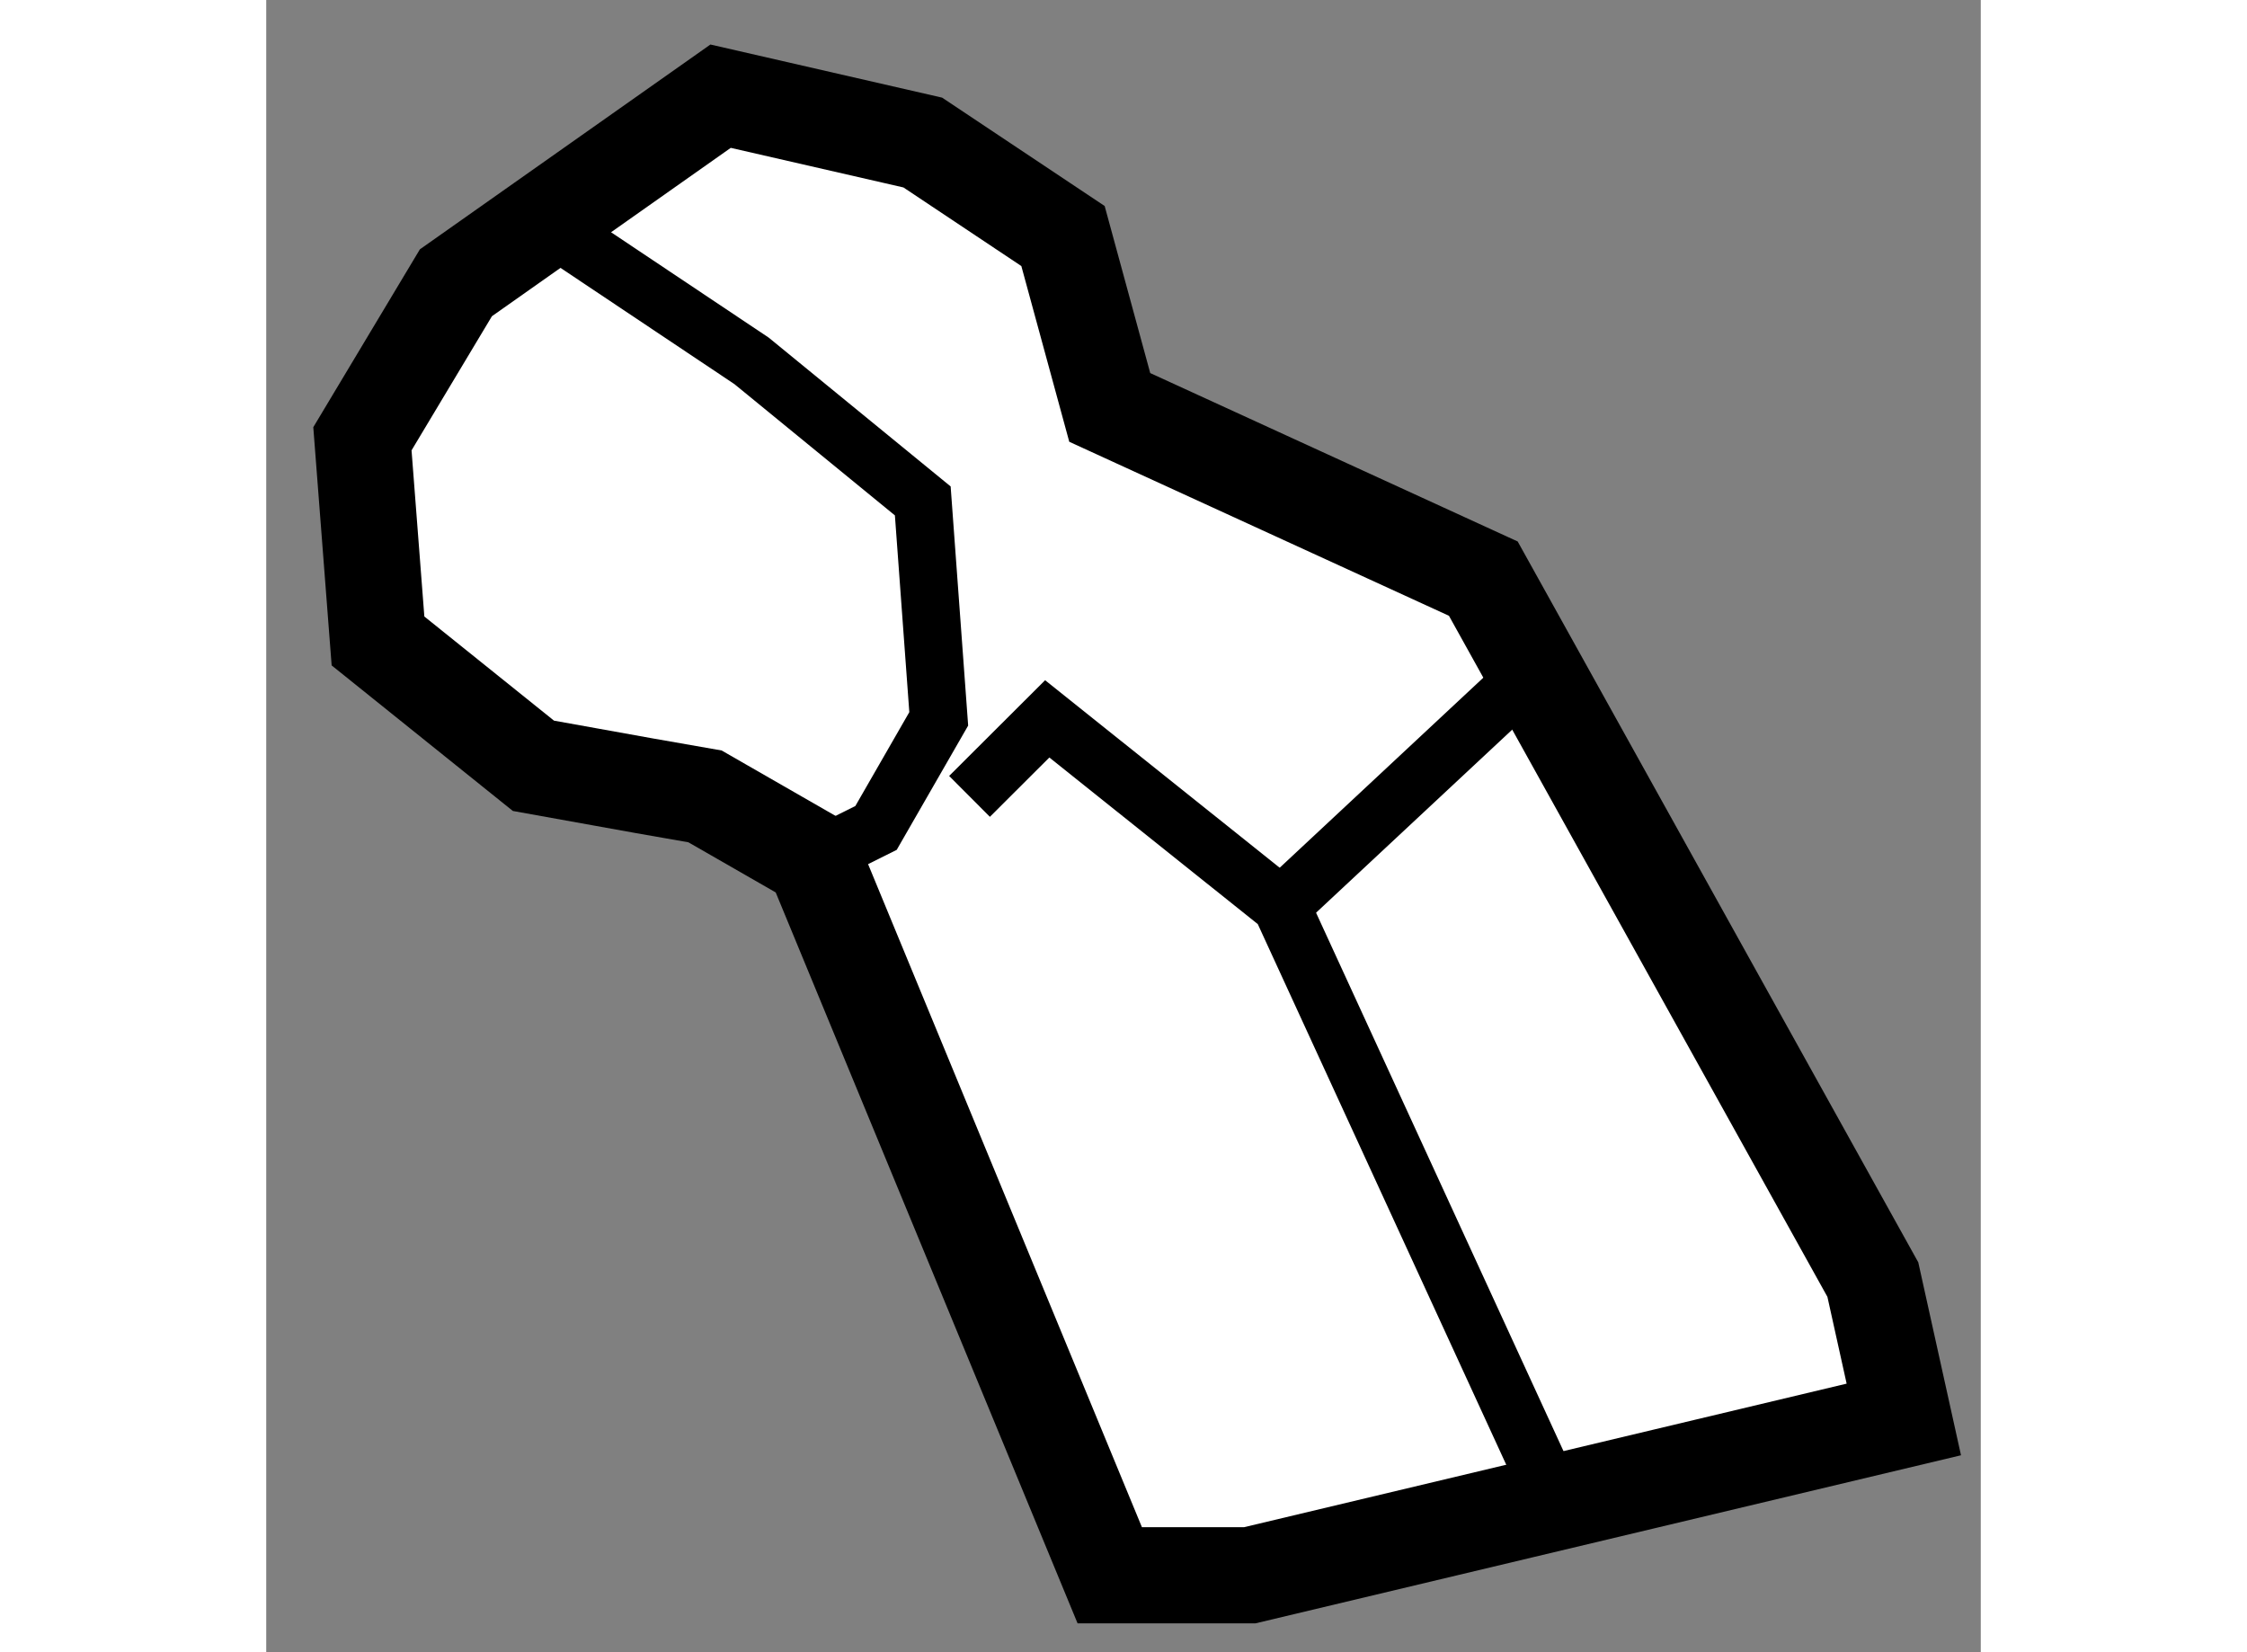 <?xml version="1.0" encoding="utf-8"?>
<!-- Generator: Adobe Illustrator 15.1.0, SVG Export Plug-In . SVG Version: 6.00 Build 0)  -->
<!DOCTYPE svg PUBLIC "-//W3C//DTD SVG 1.1//EN" "http://www.w3.org/Graphics/SVG/1.1/DTD/svg11.dtd">
<svg version="1.1" xmlns="http://www.w3.org/2000/svg" xmlns:xlink="http://www.w3.org/1999/xlink" x="0px" y="0px" width="244.8px"
	 height="180px" viewBox="58.558 103.6 8.913 8.589" enable-background="new 0 0 244.8 180" xml:space="preserve">
	
<rect x="58.558" y="103.6" width="8.913" height="8.589" fill="#808080" stroke="none"/>
	
<g><polygon fill="#FFFFFF" stroke="#000000" stroke-width="0.5" points="61.405,108.065 62.943,111.789 63.671,111.789 
				67.071,110.979 66.91,110.252 64.885,106.608 62.943,105.718 62.7,104.827 61.971,104.341 60.92,104.1 59.544,105.07 
				59.058,105.881 59.139,106.932 59.947,107.581 60.525,107.685 60.839,107.74 		"></polygon><polyline fill="none" stroke="#000000" stroke-width="0.3" points="60.11,104.827 61.081,105.476 61.971,106.204 62.054,107.337 
				61.728,107.904 61.405,108.065 		"></polyline><polyline fill="none" stroke="#000000" stroke-width="0.3" points="62.214,107.74 62.618,107.337 63.834,108.309 65.21,111.303 		
				"></polyline><line fill="none" stroke="#000000" stroke-width="0.3" x1="63.834" y1="108.309" x2="65.048" y2="107.176"></line></g>


</svg>